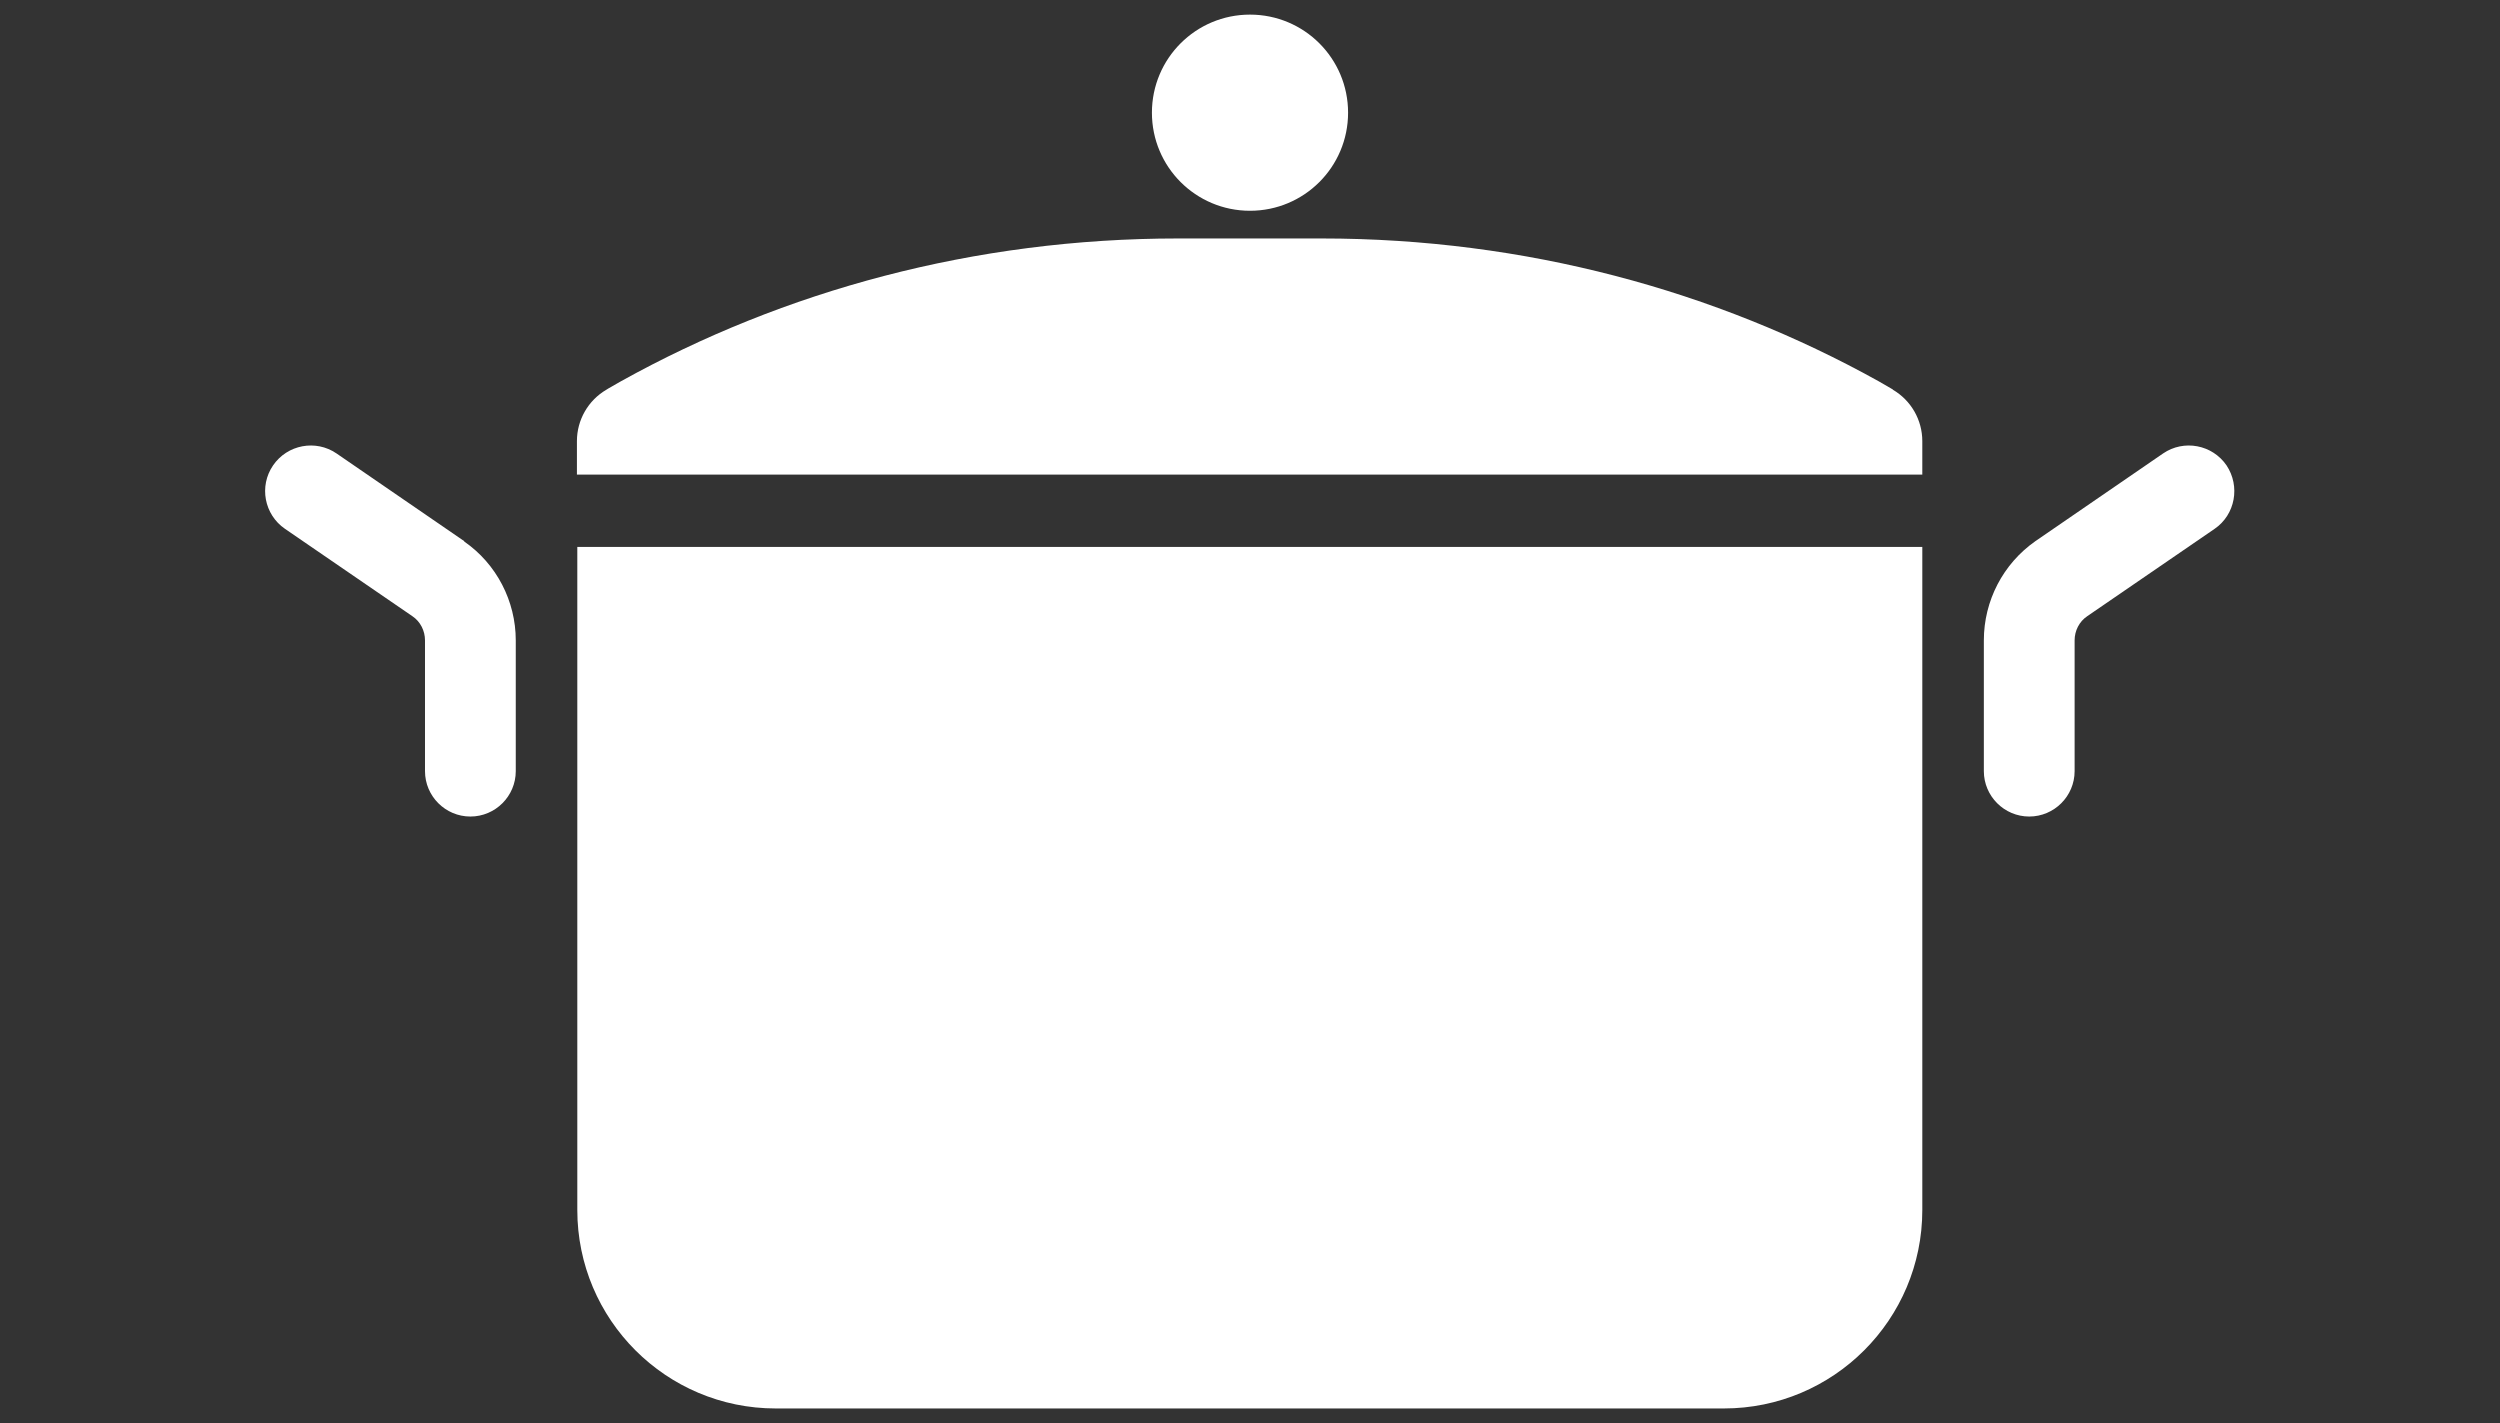 <?xml version="1.0" encoding="UTF-8"?>
<svg id="_x32_" xmlns="http://www.w3.org/2000/svg" version="1.1" viewBox="0 0 650 370">
  <rect x="0" y="0" width="650" height="370" fill="#333333" stroke="none"/>
  <!-- Generator: Adobe Illustrator 29.1.0, SVG Export Plug-In . SVG Version: 2.1.0 Build 142)  -->
  <defs>
    <style>
      .st0 {
        fill: #fff;
      }
    </style>
  </defs>
  <path class="st0" d="M150.1,314.6c0,28.5,23.1,51.6,51.6,51.6h246.5c28.5,0,51.6-23.1,51.6-51.6v-172.4H150.1v172.4Z"/>
  <path class="st0" d="M120.7,140.7h0l-33.2-22.8c-5.4-3.7-12.8-2.3-16.5,3.1-3.7,5.4-2.3,12.8,3.1,16.5l33.1,22.7h0c2.1,1.4,3.3,3.8,3.3,6.3v34c0,6.5,5.3,11.8,11.8,11.8s11.8-5.3,11.8-11.8v-34c0-10.2-5-19.9-13.4-25.7h0Z"/>
  <path class="st0" d="M578.9,121c-3.7-5.4-11.1-6.8-16.5-3.1l-33.2,22.8h0c-8.4,5.9-13.4,15.5-13.4,25.8v34c0,6.5,5.3,11.8,11.8,11.8s11.8-5.3,11.8-11.8v-34c0-2.5,1.2-4.9,3.3-6.3l33.1-22.7c5.4-3.7,6.7-11.1,3.1-16.5h0Z"/>
  <path class="st0" d="M492.2,101.3l-3.8-2.2c-42.3-23.5-91.8-37.1-144.8-37.1h-37.3c-53,0-102.5,13.6-144.8,37.1-3.9,2.2-3.8,2.2-3.8,2.2-4.8,2.8-7.7,7.9-7.7,13.4v8.7h349.8v-8.7c0-5.5-2.9-10.6-7.7-13.4h.1Z"/>
  <path class="st0" d="M325,54.8c14.1,0,25.5-11.4,25.5-25.5s-11.4-25.5-25.5-25.5-25.5,11.4-25.5,25.5,11.4,25.5,25.5,25.5Z"/>
</svg>